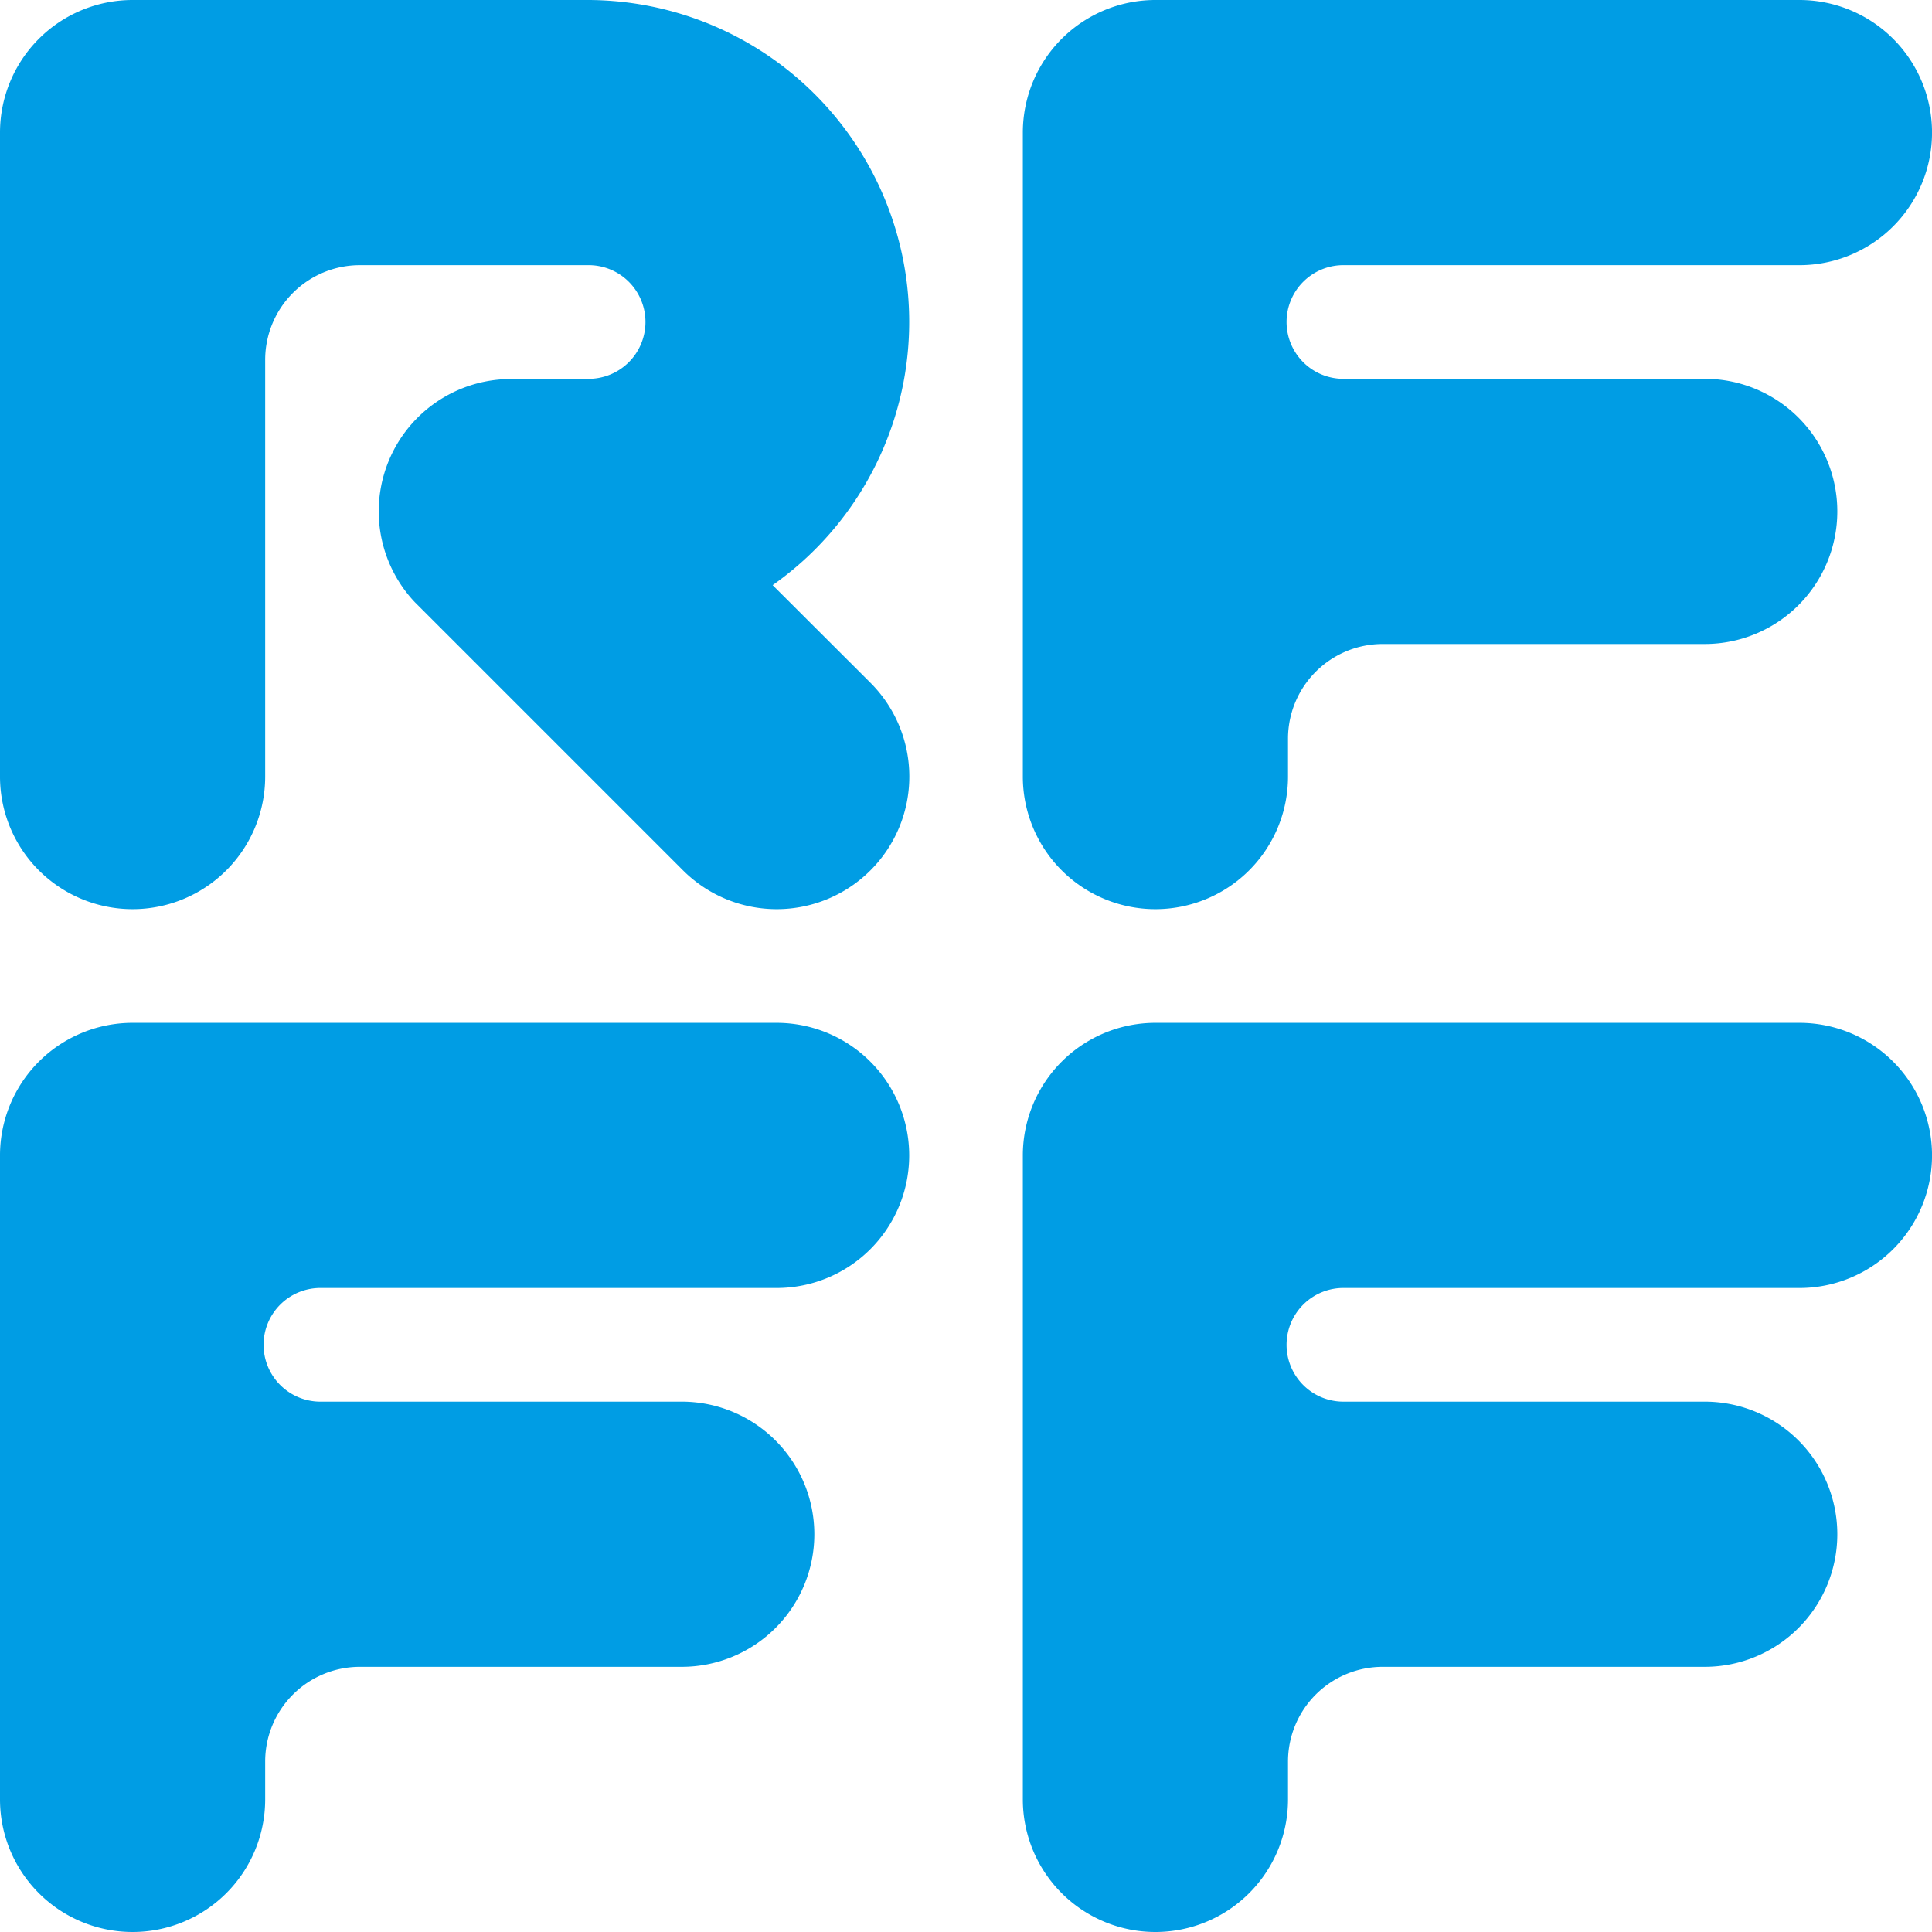 <svg xmlns="http://www.w3.org/2000/svg" xmlns:xlink="http://www.w3.org/1999/xlink" width="60.646" height="60.646" viewBox="0 0 60.646 60.646"><defs><clipPath id="a"><rect width="60.646" height="60.646" fill="rgba(0,0,0,0)"/></clipPath></defs><g clip-path="url(#a)"><path d="M24.254,18.368A10.106,10.106,0,0,0,18.431,0H4.162A4.162,4.162,0,0,0,0,4.162V24.377a4.162,4.162,0,1,0,8.324,0V11.3A2.973,2.973,0,0,1,11.3,8.324h7.135a1.784,1.784,0,1,1,0,3.567h-2.57v.01A4.154,4.154,0,0,0,13.019,18.9l0,0,8.42,8.42a4.162,4.162,0,1,0,5.886-5.886Z" transform="translate(0 0)" fill="#009de4"/><path d="M71.336,8.324h14.27a4.162,4.162,0,1,0,0-8.324H65.391a4.162,4.162,0,0,0-4.163,4.162V24.377a4.162,4.162,0,1,0,8.324,0V23.188a2.973,2.973,0,0,1,2.973-2.973H82.633a4.162,4.162,0,1,0,0-8.324h-11.3a1.784,1.784,0,1,1,0-3.567" transform="translate(-29.121 0)" fill="#009de4"/><path d="M71.336,69.553h14.27a4.162,4.162,0,1,0,0-8.324H65.391a4.162,4.162,0,0,0-4.163,4.162V85.606a4.162,4.162,0,0,0,8.324,0V84.417a2.973,2.973,0,0,1,2.973-2.973H82.633a4.162,4.162,0,1,0,0-8.324h-11.3a1.784,1.784,0,1,1,0-3.567" transform="translate(-29.121 -29.122)" fill="#009de4"/><path d="M10.108,69.553h14.27a4.162,4.162,0,1,0,0-8.324H4.163A4.162,4.162,0,0,0,0,65.391V85.606a4.162,4.162,0,0,0,8.324,0V84.417A2.973,2.973,0,0,1,11.3,81.444H21.4a4.162,4.162,0,0,0,0-8.324h-11.3a1.784,1.784,0,1,1,0-3.567" transform="translate(0 -29.122)" fill="#009de4"/></g></svg>